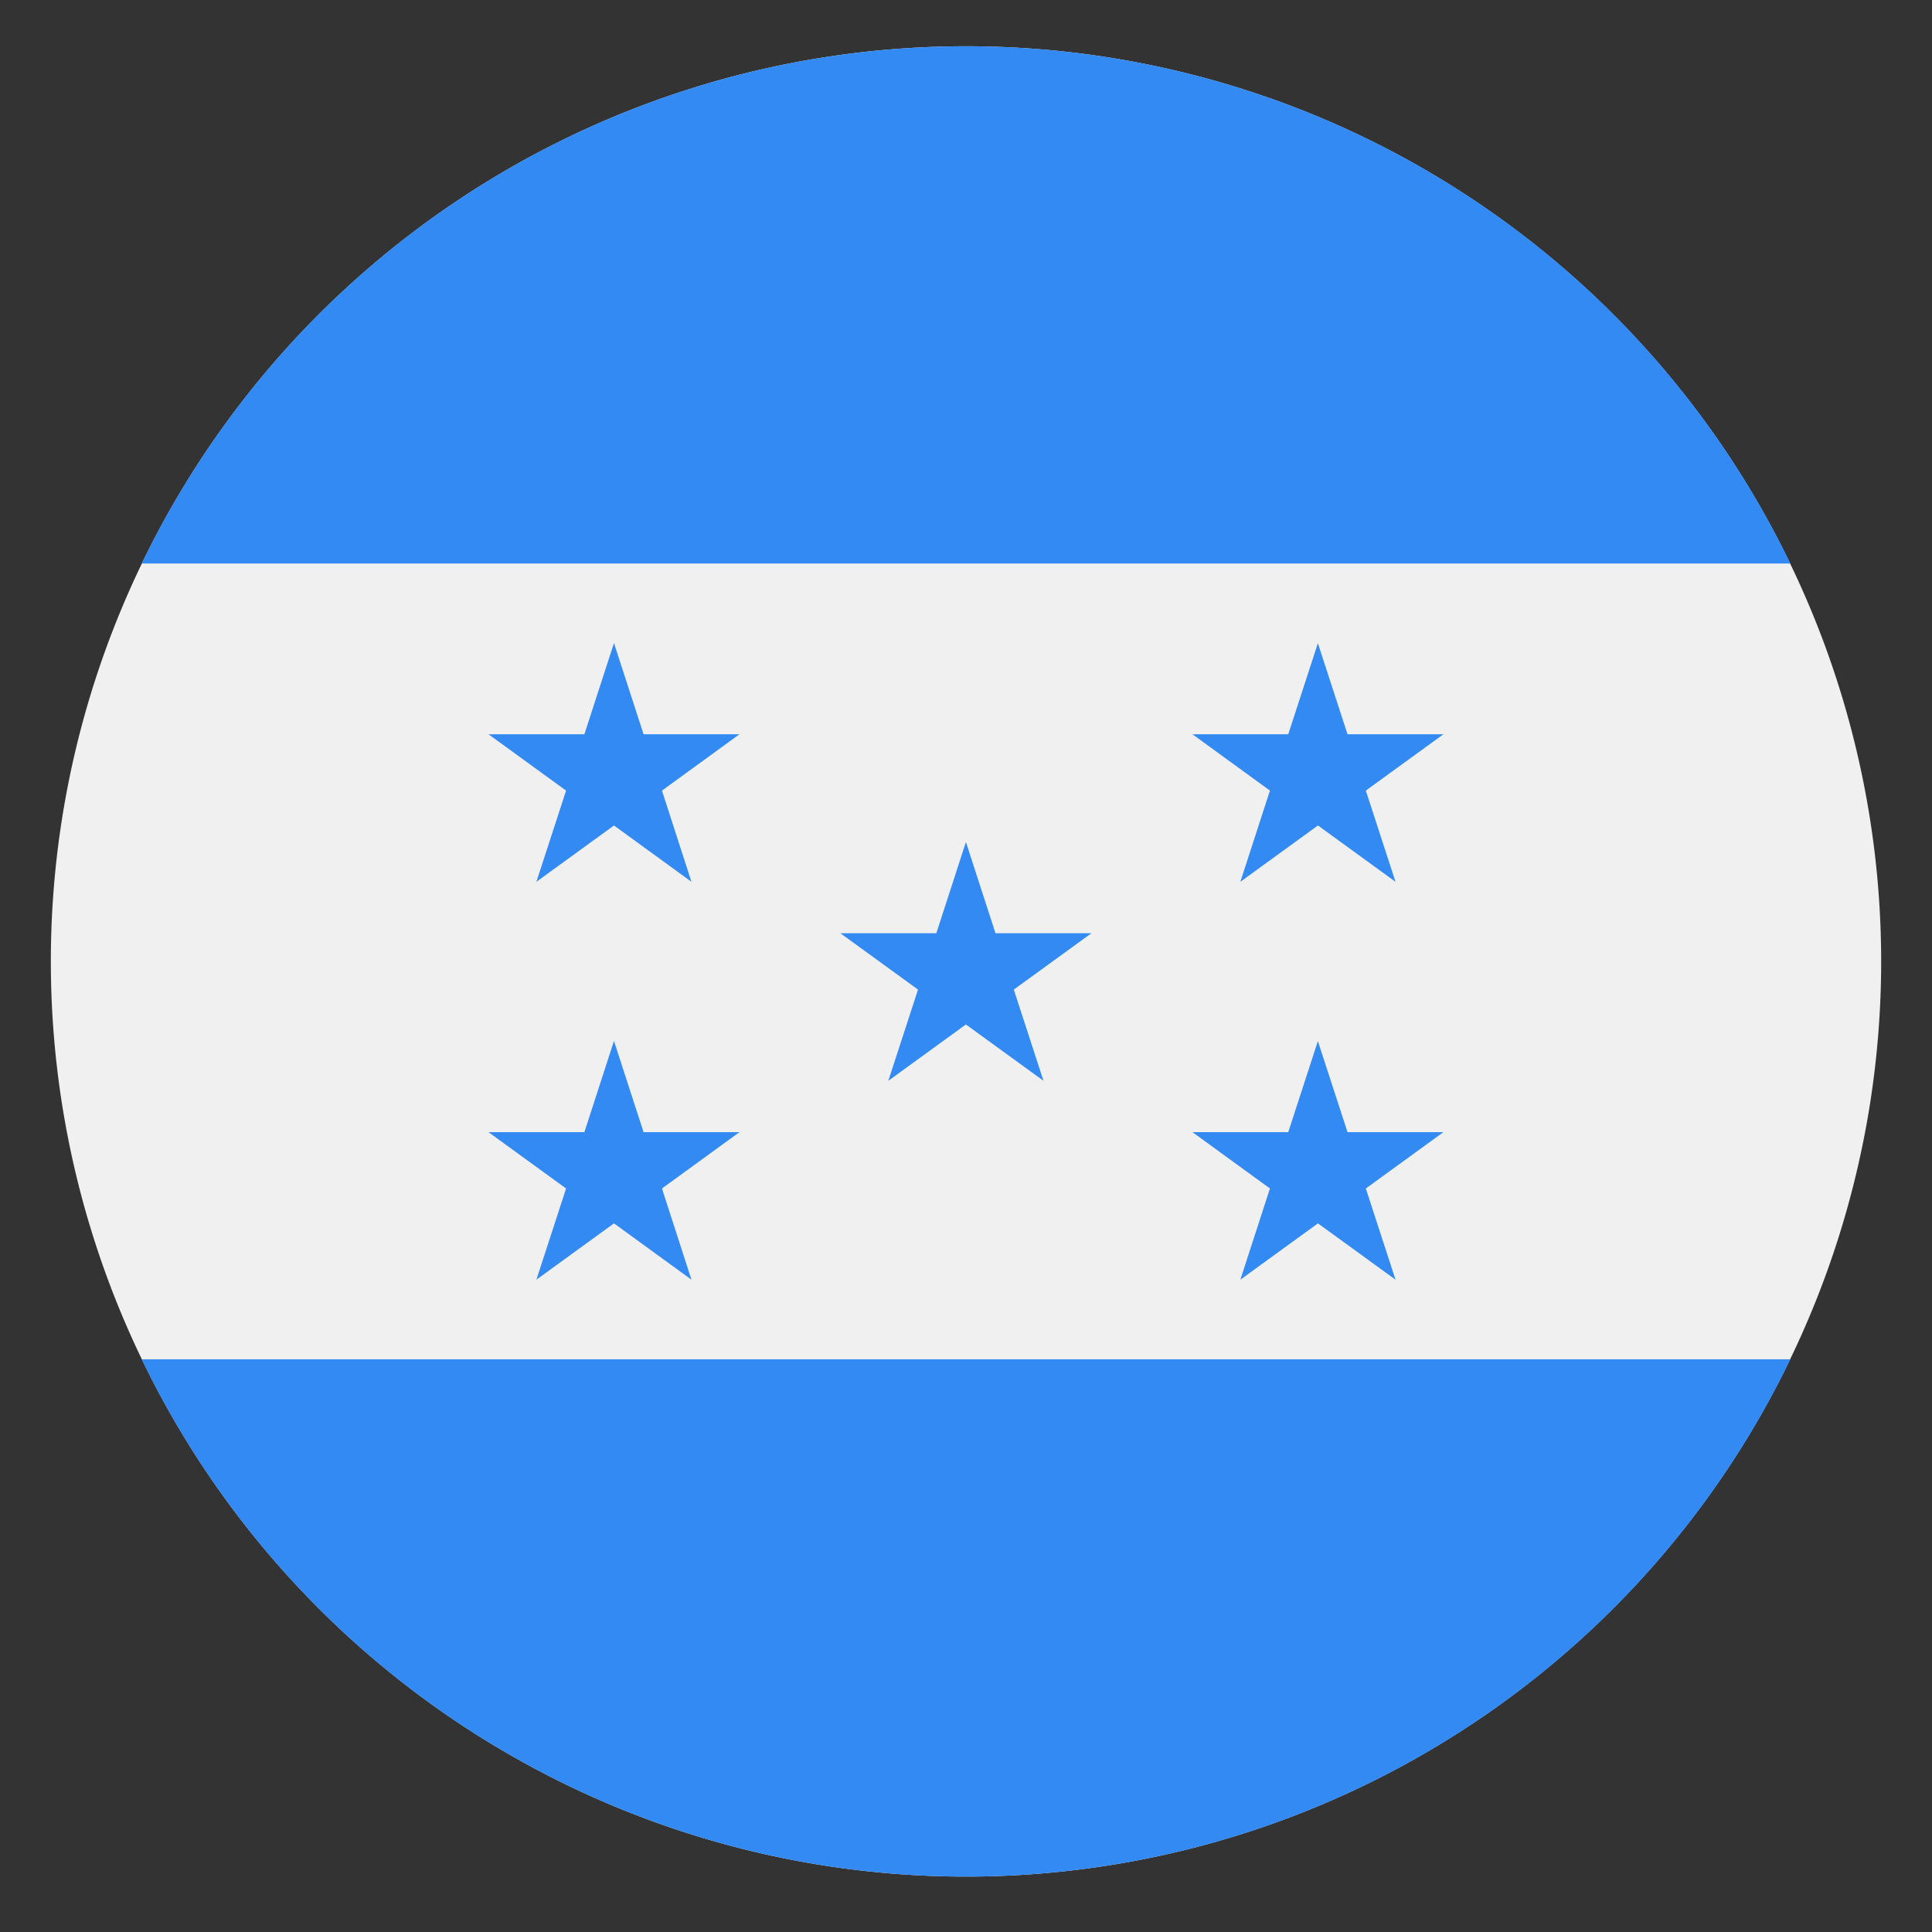 <svg width="19" height="19" fill="none" xmlns="http://www.w3.org/2000/svg"><rect width="100%" height="100%" fill="#333333" stroke="none"/><g clip-path="url(#clip0_26:4269)"><path d="M9.5 18.455a9 9 0 100-18 9 9 0 000 18z" fill="#F0F0F0"/><path d="M9.5 18.455a9 9 0 008.107-5.087H1.393A9 9 0 009.5 18.455zm0-18a9 9 0 00-8.107 5.087h16.214A9 9 0 009.5.455zM6.038 6.324l.291.897h.943l-.762.554.29.897-.762-.554-.763.554.292-.897-.763-.554h.943l.291-.897zm0 3.913l.291.897h.943l-.762.554.29.897-.762-.554-.763.554.292-.897-.763-.554h.943l.291-.897zm6.922-3.913l.292.897h.943l-.763.554.292.897-.763-.554-.763.554.291-.897-.762-.554h.942l.292-.897zm0 3.913l.292.897h.943l-.763.554.292.897-.763-.554-.763.554.291-.897-.762-.554h.942l.292-.897zM9.499 8.28l.291.898h.943l-.763.554.292.897-.763-.554-.763.554.292-.897-.763-.554h.943l.291-.897z" fill="#338AF3"/></g><defs><clipPath id="clip0_26:4269"><path fill="#fff" transform="translate(.5 .455)" d="M0 0h18v18H0z"/></clipPath></defs></svg>